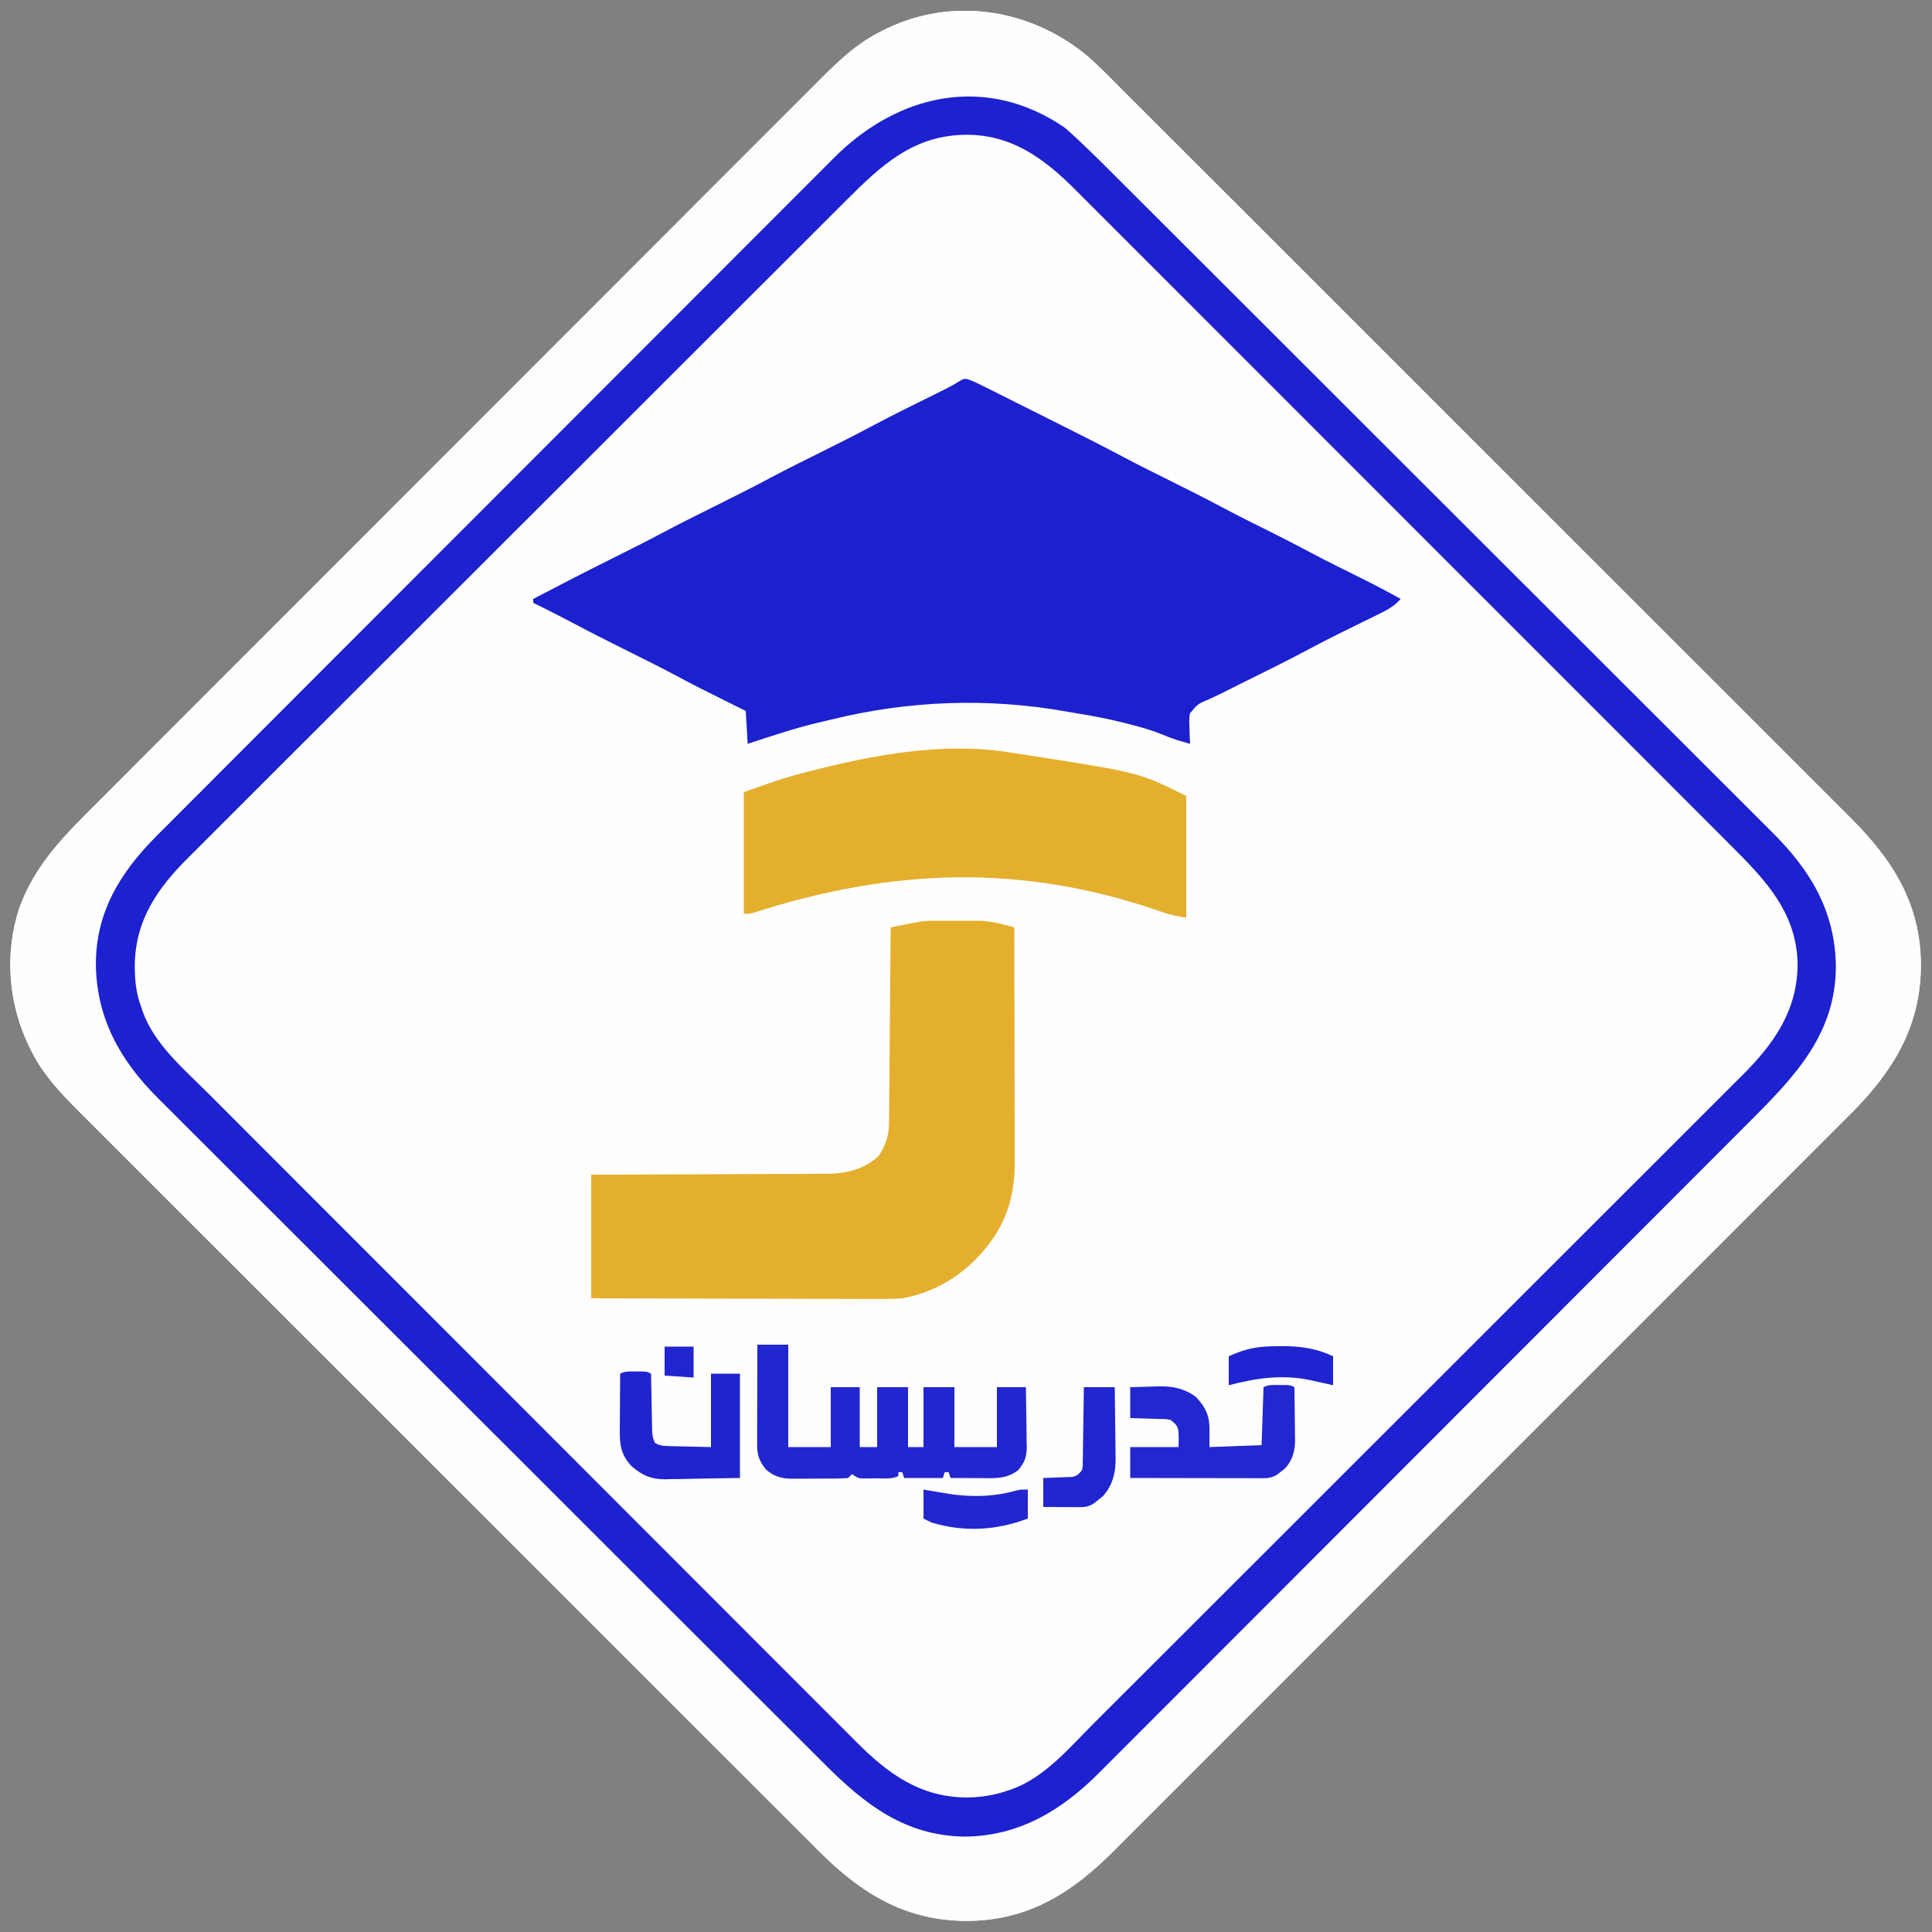 <?xml version="1.0" encoding="UTF-8"?>
<svg version="1.1" xmlns="http://www.w3.org/2000/svg" width="1000" height="1000">
<rect width="100%" height="100%" fill="#808080" stroke="none"/>
<path d="M0 0 C6.652 5.675 12.717 12.026 18.882 18.216 C20.569 19.898 22.256 21.58 23.943 23.261 C28.072 27.376 32.193 31.498 36.311 35.624 C41.25 40.57 46.199 45.509 51.147 50.447 C60.84 60.12 70.525 69.803 80.206 79.489 C88.678 87.966 97.154 96.441 105.631 104.912 C106.77 106.051 107.909 107.189 109.049 108.327 C110.765 110.043 112.482 111.759 114.199 113.474 C130.149 129.413 146.096 145.356 162.036 161.304 C162.637 161.905 163.237 162.505 163.855 163.124 C168.73 168.001 173.604 172.878 178.478 177.754 C197.49 196.777 216.511 215.79 235.54 234.795 C256.941 256.17 278.335 277.551 299.719 298.943 C302.001 301.225 304.283 303.507 306.564 305.789 C307.126 306.351 307.688 306.913 308.266 307.492 C316.732 315.96 325.203 324.423 333.677 332.884 C343.317 342.509 352.95 352.141 362.573 361.782 C367.48 366.698 372.391 371.611 377.311 376.515 C381.819 381.009 386.318 385.513 390.81 390.024 C392.431 391.649 394.056 393.271 395.684 394.889 C417.546 416.621 432.051 439.406 432.147 471.119 C432.134 502.852 417.735 526.136 395.993 547.929 C394.428 549.487 392.864 551.046 391.299 552.604 C389.617 554.29 387.936 555.977 386.255 557.665 C382.139 561.793 378.017 565.914 373.892 570.033 C368.945 574.972 364.007 579.92 359.069 584.868 C349.395 594.562 339.713 604.246 330.027 613.927 C321.55 622.4 313.075 630.875 304.603 639.353 C303.465 640.492 302.326 641.631 301.188 642.77 C299.473 644.487 297.757 646.203 296.041 647.92 C280.102 663.87 264.16 679.817 248.211 695.758 C247.611 696.358 247.01 696.958 246.391 697.577 C241.515 702.451 236.638 707.325 231.761 712.199 C212.739 731.212 193.726 750.233 174.72 769.262 C153.346 790.663 131.964 812.057 110.573 833.441 C108.291 835.722 106.008 838.004 103.726 840.286 C103.164 840.847 102.602 841.409 102.023 841.988 C93.555 850.454 85.092 858.925 76.632 867.399 C67.007 877.038 57.375 886.671 47.734 896.294 C42.817 901.202 37.904 906.112 33 911.032 C28.506 915.541 24.002 920.039 19.491 924.531 C17.866 926.153 16.244 927.777 14.626 929.406 C-7.105 951.268 -29.89 965.773 -61.603 965.869 C-93.435 965.855 -116.275 951.681 -138.066 929.928 C-139.639 928.351 -141.213 926.774 -142.786 925.197 C-144.476 923.509 -146.167 921.823 -147.858 920.136 C-151.524 916.478 -155.187 912.817 -158.847 909.153 C-164.291 903.704 -169.739 898.262 -175.189 892.82 C-185.49 882.535 -195.784 872.243 -206.075 861.949 C-214.022 854 -221.971 846.052 -229.922 838.106 C-231.065 836.964 -232.208 835.821 -233.351 834.679 C-235.074 832.957 -236.797 831.235 -238.519 829.513 C-254.53 813.511 -270.538 797.507 -286.543 781.499 C-287.146 780.896 -287.748 780.292 -288.37 779.671 C-291.426 776.614 -294.481 773.558 -297.537 770.501 C-298.144 769.894 -298.751 769.287 -299.376 768.662 C-300.603 767.434 -301.831 766.206 -303.058 764.979 C-322.159 745.872 -341.267 726.772 -360.381 707.677 C-381.865 686.213 -403.345 664.745 -424.817 643.269 C-427.106 640.978 -429.396 638.688 -431.686 636.398 C-432.531 635.552 -432.531 635.552 -433.394 634.69 C-441.901 626.182 -450.411 617.678 -458.923 609.176 C-468.604 599.508 -478.279 589.835 -487.947 580.154 C-493.355 574.739 -498.768 569.328 -504.186 563.923 C-508.234 559.885 -512.274 555.838 -516.311 551.789 C-517.943 550.154 -519.578 548.521 -521.216 546.891 C-531.163 536.99 -540.104 527.493 -546.29 514.744 C-546.626 514.06 -546.961 513.377 -547.307 512.672 C-557.83 490.762 -559.796 464.8 -552.103 441.619 C-543.839 418.459 -527.529 402.894 -510.51 385.885 C-508.841 384.214 -507.172 382.542 -505.504 380.87 C-501.42 376.779 -497.335 372.691 -493.248 368.604 C-488.347 363.702 -483.449 358.797 -478.551 353.892 C-466.723 342.048 -454.89 330.209 -443.056 318.371 C-437.455 312.767 -431.854 307.163 -426.254 301.559 C-407.069 282.361 -387.882 263.164 -368.692 243.97 C-367.49 242.768 -366.287 241.565 -365.085 240.362 C-363.88 239.157 -362.674 237.951 -361.469 236.745 C-359.051 234.327 -356.633 231.909 -354.215 229.49 C-353.616 228.891 -353.016 228.291 -352.398 227.673 C-332.942 208.213 -313.491 188.747 -294.044 169.277 C-273.464 148.671 -252.878 128.072 -232.286 107.478 C-230.026 105.218 -227.765 102.957 -225.505 100.697 C-224.948 100.14 -224.392 99.584 -223.819 99.01 C-214.87 90.06 -205.925 81.105 -196.983 72.148 C-187.998 63.149 -179.007 54.155 -170.011 45.166 C-165.139 40.298 -160.269 35.428 -155.407 30.551 C-150.954 26.086 -146.495 21.628 -142.03 17.175 C-140.417 15.564 -138.807 13.951 -137.199 12.334 C-127.359 2.444 -117.901 -6.42 -105.228 -12.569 C-104.544 -12.904 -103.86 -13.24 -103.155 -13.585 C-68.846 -30.05 -29.184 -23.811 0 0 Z " fill="#FEFEFE" transform="translate(562.103,28.381)"/>
<path d="M0 0 C6.652 5.675 12.717 12.026 18.882 18.216 C20.569 19.898 22.256 21.58 23.943 23.261 C28.072 27.376 32.193 31.498 36.311 35.624 C41.25 40.57 46.199 45.509 51.147 50.447 C60.84 60.12 70.525 69.803 80.206 79.489 C88.678 87.966 97.154 96.441 105.631 104.912 C106.77 106.051 107.909 107.189 109.049 108.327 C110.765 110.043 112.482 111.759 114.199 113.474 C130.149 129.413 146.096 145.356 162.036 161.304 C162.637 161.905 163.237 162.505 163.855 163.124 C168.73 168.001 173.604 172.878 178.478 177.754 C197.49 196.777 216.511 215.79 235.54 234.795 C256.941 256.17 278.335 277.551 299.719 298.943 C302.001 301.225 304.283 303.507 306.564 305.789 C307.126 306.351 307.688 306.913 308.266 307.492 C316.732 315.96 325.203 324.423 333.677 332.884 C343.317 342.509 352.95 352.141 362.573 361.782 C367.48 366.698 372.391 371.611 377.311 376.515 C381.819 381.009 386.318 385.513 390.81 390.024 C392.431 391.649 394.056 393.271 395.684 394.889 C417.546 416.621 432.051 439.406 432.147 471.119 C432.134 502.852 417.735 526.136 395.993 547.929 C394.428 549.487 392.864 551.046 391.299 552.604 C389.617 554.29 387.936 555.977 386.255 557.665 C382.139 561.793 378.017 565.914 373.892 570.033 C368.945 574.972 364.007 579.92 359.069 584.868 C349.395 594.562 339.713 604.246 330.027 613.927 C321.55 622.4 313.075 630.875 304.603 639.353 C303.465 640.492 302.326 641.631 301.188 642.77 C299.473 644.487 297.757 646.203 296.041 647.92 C280.102 663.87 264.16 679.817 248.211 695.758 C247.611 696.358 247.01 696.958 246.391 697.577 C241.515 702.451 236.638 707.325 231.761 712.199 C212.739 731.212 193.726 750.233 174.72 769.262 C153.346 790.663 131.964 812.057 110.573 833.441 C108.291 835.722 106.008 838.004 103.726 840.286 C103.164 840.847 102.602 841.409 102.023 841.988 C93.555 850.454 85.092 858.925 76.632 867.399 C67.007 877.038 57.375 886.671 47.734 896.294 C42.817 901.202 37.904 906.112 33 911.032 C28.506 915.541 24.002 920.039 19.491 924.531 C17.866 926.153 16.244 927.777 14.626 929.406 C-7.105 951.268 -29.89 965.773 -61.603 965.869 C-93.435 965.855 -116.275 951.681 -138.066 929.928 C-139.639 928.351 -141.213 926.774 -142.786 925.197 C-144.476 923.509 -146.167 921.823 -147.858 920.136 C-151.524 916.478 -155.187 912.817 -158.847 909.153 C-164.291 903.704 -169.739 898.262 -175.189 892.82 C-185.49 882.535 -195.784 872.243 -206.075 861.949 C-214.022 854 -221.971 846.052 -229.922 838.106 C-231.065 836.964 -232.208 835.821 -233.351 834.679 C-235.074 832.957 -236.797 831.235 -238.519 829.513 C-254.53 813.511 -270.538 797.507 -286.543 781.499 C-287.146 780.896 -287.748 780.292 -288.37 779.671 C-291.426 776.614 -294.481 773.558 -297.537 770.501 C-298.144 769.894 -298.751 769.287 -299.376 768.662 C-300.603 767.434 -301.831 766.206 -303.058 764.979 C-322.159 745.872 -341.267 726.772 -360.381 707.677 C-381.865 686.213 -403.345 664.745 -424.817 643.269 C-427.106 640.978 -429.396 638.688 -431.686 636.398 C-432.531 635.552 -432.531 635.552 -433.394 634.69 C-441.901 626.182 -450.411 617.678 -458.923 609.176 C-468.604 599.508 -478.279 589.835 -487.947 580.154 C-493.355 574.739 -498.768 569.328 -504.186 563.923 C-508.234 559.885 -512.274 555.838 -516.311 551.789 C-517.943 550.154 -519.578 548.521 -521.216 546.891 C-531.163 536.99 -540.104 527.493 -546.29 514.744 C-546.626 514.06 -546.961 513.377 -547.307 512.672 C-557.83 490.762 -559.796 464.8 -552.103 441.619 C-543.839 418.459 -527.529 402.894 -510.51 385.885 C-508.841 384.214 -507.172 382.542 -505.504 380.87 C-501.42 376.779 -497.335 372.691 -493.248 368.604 C-488.347 363.702 -483.449 358.797 -478.551 353.892 C-466.723 342.048 -454.89 330.209 -443.056 318.371 C-437.455 312.767 -431.854 307.163 -426.254 301.559 C-407.069 282.361 -387.882 263.164 -368.692 243.97 C-367.49 242.768 -366.287 241.565 -365.085 240.362 C-363.88 239.157 -362.674 237.951 -361.469 236.745 C-359.051 234.327 -356.633 231.909 -354.215 229.49 C-353.616 228.891 -353.016 228.291 -352.398 227.673 C-332.942 208.213 -313.491 188.747 -294.044 169.277 C-273.464 148.671 -252.878 128.072 -232.286 107.478 C-230.026 105.218 -227.765 102.957 -225.505 100.697 C-224.948 100.14 -224.392 99.584 -223.819 99.01 C-214.87 90.06 -205.925 81.105 -196.983 72.148 C-187.998 63.149 -179.007 54.155 -170.011 45.166 C-165.139 40.298 -160.269 35.428 -155.407 30.551 C-150.954 26.086 -146.495 21.628 -142.03 17.175 C-140.417 15.564 -138.807 13.951 -137.199 12.334 C-127.359 2.444 -117.901 -6.42 -105.228 -12.569 C-104.544 -12.904 -103.86 -13.24 -103.155 -13.585 C-68.846 -30.05 -29.184 -23.811 0 0 Z M-135.405 58.647 C-136.946 60.183 -138.487 61.718 -140.028 63.253 C-144.245 67.456 -148.456 71.666 -152.666 75.876 C-157.214 80.423 -161.768 84.963 -166.321 89.505 C-175.749 98.911 -185.171 108.324 -194.59 117.739 C-195.102 118.25 -195.613 118.762 -196.14 119.288 C-196.909 120.056 -196.909 120.056 -197.693 120.84 C-203.383 126.527 -209.074 132.212 -214.765 137.896 C-231.966 155.077 -249.165 172.26 -266.357 189.45 C-266.907 189.999 -267.456 190.548 -268.022 191.114 C-270.248 193.34 -272.474 195.565 -274.7 197.791 C-276.375 199.466 -278.051 201.141 -279.726 202.816 C-280.279 203.369 -280.833 203.923 -281.403 204.493 C-298.797 221.884 -316.2 239.265 -333.611 256.639 C-353.188 276.176 -372.757 295.721 -392.314 315.277 C-394.401 317.364 -396.488 319.451 -398.575 321.538 C-399.088 322.052 -399.602 322.565 -400.132 323.095 C-408.385 331.348 -416.647 339.592 -424.912 347.834 C-433.223 356.122 -441.525 364.42 -449.818 372.727 C-454.307 377.223 -458.8 381.715 -463.304 386.196 C-467.432 390.304 -471.548 394.423 -475.655 398.551 C-477.138 400.037 -478.625 401.519 -480.117 402.996 C-498.799 421.511 -512.382 443.151 -512.54 470.181 C-512.154 501.997 -496.675 523.36 -475.075 544.921 C-473.539 546.461 -472.003 548.002 -470.468 549.543 C-466.265 553.761 -462.056 557.972 -457.845 562.182 C-453.299 566.73 -448.758 571.283 -444.217 575.836 C-434.81 585.265 -425.397 594.686 -415.982 604.106 C-415.471 604.617 -414.96 605.129 -414.433 605.656 C-413.921 606.168 -413.409 606.681 -412.881 607.208 C-407.195 612.898 -401.51 618.589 -395.825 624.281 C-378.644 641.482 -361.461 658.681 -344.272 675.873 C-343.723 676.422 -343.173 676.972 -342.608 677.538 C-340.382 679.764 -338.156 681.99 -335.931 684.216 C-334.256 685.891 -332.581 687.566 -330.906 689.241 C-330.076 690.072 -330.076 690.072 -329.229 690.919 C-311.838 708.312 -294.457 725.716 -277.082 743.126 C-257.546 762.703 -238.001 782.272 -218.444 801.829 C-216.357 803.916 -214.27 806.003 -212.184 808.09 C-211.67 808.604 -211.156 809.118 -210.627 809.647 C-202.374 817.901 -194.129 826.163 -185.888 834.428 C-177.599 842.739 -169.302 851.041 -160.995 859.333 C-156.498 863.822 -152.006 868.315 -147.525 872.819 C-143.418 876.947 -139.299 881.064 -135.171 885.171 C-133.684 886.654 -132.202 888.141 -130.725 889.632 C-111.907 908.621 -90.217 921.823 -62.79 922.181 C-32.199 921.935 -10.469 906.465 10.32 885.583 C11.861 884.047 13.402 882.51 14.945 880.975 C19.162 876.772 23.37 872.56 27.576 868.346 C32.122 863.796 36.676 859.254 41.229 854.712 C49.625 846.332 58.014 837.945 66.4 829.554 C74.149 821.801 81.9 814.05 89.654 806.302 C90.696 805.261 91.737 804.22 92.779 803.179 C94.348 801.611 95.918 800.042 97.488 798.474 C112.074 783.899 126.657 769.32 141.234 754.736 C141.783 754.186 142.332 753.637 142.897 753.071 C147.356 748.61 151.814 744.149 156.272 739.689 C173.659 722.291 191.056 704.903 208.46 687.523 C228.03 667.978 247.594 648.427 267.148 628.866 C269.235 626.778 271.321 624.691 273.408 622.604 C274.178 621.834 274.178 621.834 274.964 621.047 C282.706 613.303 290.454 605.563 298.204 597.827 C307.021 589.024 315.831 580.215 324.631 571.397 C329.12 566.9 333.611 562.406 338.111 557.922 C342.235 553.811 346.35 549.692 350.457 545.565 C351.94 544.079 353.426 542.595 354.916 541.116 C374.305 521.854 387.978 500.337 388.147 472.181 C387.883 439.93 371.551 418.955 349.818 397.272 C348.288 395.739 346.76 394.205 345.231 392.672 C341.051 388.479 336.865 384.293 332.678 380.108 C328.154 375.586 323.637 371.057 319.119 366.529 C310.275 357.669 301.425 348.814 292.573 339.961 C285.377 332.764 278.183 325.565 270.99 318.366 C268.916 316.29 266.842 314.214 264.768 312.138 C264.252 311.622 263.736 311.106 263.205 310.574 C248.711 296.068 234.215 281.564 219.714 267.064 C219.168 266.518 218.622 265.972 218.059 265.409 C215.292 262.642 212.524 259.874 209.756 257.107 C209.207 256.557 208.657 256.008 208.091 255.441 C206.979 254.33 205.868 253.219 204.756 252.107 C187.461 234.813 170.173 217.51 152.892 200.202 C133.457 180.736 114.016 161.278 94.565 141.829 C92.49 139.754 90.415 137.679 88.339 135.604 C87.573 134.837 87.573 134.837 86.791 134.055 C78.583 125.848 70.382 117.634 62.183 109.417 C53.939 101.156 45.687 92.903 37.428 84.656 C32.957 80.192 28.49 75.725 24.032 71.25 C19.946 67.148 15.85 63.055 11.748 58.97 C10.27 57.495 8.795 56.017 7.325 54.535 C-11.883 35.192 -33.577 21.537 -61.728 21.244 C-93.288 21.186 -113.996 37.198 -135.405 58.647 Z " fill="#FEFEFE" transform="translate(562.103,28.381)"/>
<path d="M0 0 C2.026 1.731 3.981 3.468 5.917 5.293 C6.474 5.814 7.032 6.334 7.607 6.871 C14.68 13.518 21.535 20.387 28.398 27.25 C29.912 28.761 31.426 30.272 32.941 31.783 C37.069 35.901 41.195 40.023 45.32 44.145 C49.781 48.603 54.246 53.058 58.71 57.513 C68.959 67.744 79.204 77.978 89.448 88.214 C94.516 93.278 99.585 98.341 104.654 103.405 C122.026 120.759 139.396 138.114 156.763 155.473 C157.851 156.561 158.938 157.648 160.026 158.735 C160.566 159.275 161.105 159.814 161.661 160.369 C164.393 163.101 167.126 165.832 169.858 168.563 C170.401 169.105 170.943 169.647 171.502 170.206 C189.097 187.793 206.7 205.373 224.307 222.948 C242.951 241.557 261.588 260.174 280.216 278.799 C282.262 280.844 284.308 282.89 286.354 284.935 C286.857 285.439 287.361 285.942 287.88 286.461 C295.97 294.549 304.067 302.63 312.166 310.709 C320.308 318.831 328.443 326.96 336.57 335.097 C340.969 339.5 345.372 343.901 349.783 348.292 C353.825 352.317 357.858 356.351 361.884 360.393 C363.338 361.849 364.794 363.301 366.254 364.749 C386.067 384.411 398.829 405.512 399.25 434.062 C399.205 468.455 378.937 490.215 355.87 513.277 C354.36 514.791 352.85 516.304 351.34 517.818 C347.219 521.949 343.096 526.076 338.971 530.204 C334.513 534.666 330.057 539.131 325.601 543.596 C315.366 553.85 305.127 564.099 294.887 574.348 C289.821 579.418 284.755 584.488 279.69 589.559 C262.332 606.935 244.972 624.31 227.609 641.681 C226.521 642.769 225.433 643.857 224.345 644.946 C223.806 645.485 223.266 646.025 222.71 646.581 C219.978 649.315 217.245 652.049 214.512 654.783 C213.97 655.325 213.428 655.868 212.869 656.427 C195.275 674.029 177.689 691.639 160.107 709.253 C141.493 727.901 122.871 746.542 104.242 765.175 C102.196 767.222 100.15 769.268 98.104 771.315 C97.6 771.819 97.096 772.322 96.577 772.842 C88.486 780.935 80.402 789.034 72.321 797.136 C64.196 805.282 56.063 813.42 47.923 821.551 C43.517 825.952 39.115 830.356 34.721 834.769 C30.694 838.814 26.658 842.849 22.615 846.877 C21.159 848.33 19.706 849.788 18.256 851.249 C-1.145 870.799 -23.185 884.33 -51.5 884.625 C-82.56 884.225 -103.249 868.064 -124.303 846.972 C-125.843 845.436 -127.384 843.9 -128.925 842.365 C-133.142 838.162 -137.353 833.953 -141.563 829.742 C-146.111 825.196 -150.665 820.655 -155.218 816.114 C-164.646 806.707 -174.068 797.294 -183.487 787.879 C-183.999 787.368 -184.51 786.857 -185.037 786.33 C-185.55 785.818 -186.062 785.306 -186.59 784.778 C-192.28 779.092 -197.971 773.407 -203.662 767.722 C-220.863 750.541 -238.062 733.358 -255.254 716.169 C-255.804 715.62 -256.353 715.07 -256.919 714.505 C-259.145 712.279 -261.371 710.053 -263.597 707.828 C-265.272 706.153 -266.948 704.478 -268.623 702.803 C-269.453 701.973 -269.453 701.973 -270.3 701.126 C-287.694 683.735 -305.097 666.354 -322.508 648.979 C-342.085 629.443 -361.654 609.898 -381.211 590.341 C-383.298 588.254 -385.385 586.167 -387.472 584.081 C-387.985 583.567 -388.499 583.053 -389.029 582.524 C-397.282 574.271 -405.544 566.027 -413.809 557.785 C-422.121 549.496 -430.422 541.199 -438.715 532.892 C-443.204 528.395 -447.697 523.903 -452.201 519.422 C-456.329 515.315 -460.445 511.196 -464.552 507.068 C-466.035 505.581 -467.522 504.099 -469.014 502.622 C-488.494 483.317 -501.044 461.387 -501.375 433.25 C-501.43 406.213 -488.857 385.732 -470.293 367.017 C-468.189 364.908 -466.081 362.802 -463.972 360.697 C-462.436 359.157 -460.9 357.616 -459.365 356.075 C-455.162 351.858 -450.953 347.647 -446.742 343.437 C-442.196 338.889 -437.655 334.335 -433.114 329.782 C-423.707 320.354 -414.294 310.932 -404.879 301.513 C-404.368 301.001 -403.857 300.49 -403.33 299.963 C-402.818 299.45 -402.306 298.938 -401.778 298.41 C-396.092 292.72 -390.407 287.029 -384.722 281.338 C-367.541 264.137 -350.358 246.938 -333.169 229.746 C-332.62 229.196 -332.07 228.647 -331.505 228.081 C-329.279 225.855 -327.053 223.629 -324.828 221.403 C-323.153 219.728 -321.478 218.052 -319.803 216.377 C-318.973 215.547 -318.973 215.547 -318.126 214.7 C-300.735 197.306 -283.354 179.903 -265.979 162.492 C-246.443 142.915 -226.898 123.346 -207.341 103.789 C-205.254 101.702 -203.167 99.615 -201.081 97.528 C-200.567 97.015 -200.053 96.501 -199.524 95.971 C-191.271 87.718 -183.027 79.456 -174.785 71.191 C-166.496 62.879 -158.199 54.578 -149.892 46.285 C-145.395 41.796 -140.903 37.303 -136.422 32.799 C-132.315 28.671 -128.196 24.555 -124.068 20.448 C-122.581 18.965 -121.099 17.478 -119.622 15.986 C-86.423 -17.514 -40.728 -27.863 0 0 Z M-113.233 37.959 C-114.754 39.475 -116.275 40.991 -117.796 42.506 C-121.954 46.65 -126.106 50.8 -130.257 54.951 C-134.743 59.435 -139.234 63.914 -143.725 68.393 C-153.022 77.669 -162.313 86.951 -171.601 96.235 C-172.357 96.99 -172.357 96.99 -173.129 97.761 C-173.634 98.266 -174.139 98.771 -174.66 99.291 C-180.271 104.899 -185.883 110.506 -191.496 116.112 C-208.461 133.057 -225.424 150.004 -242.381 166.958 C-242.923 167.499 -243.464 168.041 -244.022 168.599 C-246.217 170.793 -248.412 172.987 -250.607 175.182 C-252.258 176.833 -253.91 178.485 -255.562 180.136 C-256.108 180.682 -256.654 181.228 -257.216 181.79 C-274.368 198.939 -291.53 216.079 -308.699 233.212 C-328.008 252.48 -347.308 271.756 -366.596 291.045 C-368.655 293.103 -370.713 295.161 -372.771 297.219 C-373.278 297.726 -373.785 298.233 -374.307 298.755 C-382.447 306.893 -390.594 315.023 -398.744 323.15 C-406.94 331.323 -415.126 339.506 -423.304 347.697 C-427.73 352.13 -432.16 356.56 -436.601 360.978 C-440.672 365.028 -444.731 369.09 -448.781 373.161 C-450.242 374.626 -451.708 376.087 -453.179 377.543 C-469.202 393.421 -480.812 409.779 -481.241 433.189 C-481.273 440.935 -480.69 447.65 -478 455 C-477.722 455.838 -477.443 456.676 -477.156 457.539 C-471.002 474.674 -455.778 487.371 -443.204 499.936 C-441.706 501.437 -440.208 502.938 -438.71 504.439 C-434.613 508.544 -430.513 512.646 -426.413 516.747 C-421.984 521.178 -417.557 525.612 -413.13 530.046 C-402.958 540.232 -392.782 550.414 -382.605 560.596 C-377.573 565.631 -372.541 570.666 -367.509 575.702 C-350.271 592.952 -333.033 610.201 -315.791 627.447 C-314.71 628.528 -313.63 629.608 -312.549 630.689 C-311.466 631.773 -310.382 632.856 -309.299 633.94 C-307.126 636.113 -304.953 638.287 -302.78 640.46 C-302.241 640.999 -301.702 641.538 -301.147 642.093 C-283.666 659.578 -266.191 677.069 -248.719 694.564 C-230.23 713.078 -211.735 731.587 -193.234 750.089 C-191.203 752.12 -189.172 754.152 -187.14 756.183 C-186.64 756.683 -186.14 757.183 -185.625 757.699 C-177.585 765.74 -169.55 773.786 -161.517 781.833 C-153.444 789.921 -145.364 798.003 -137.28 806.08 C-132.902 810.454 -128.527 814.83 -124.158 819.213 C-120.157 823.227 -116.149 827.234 -112.136 831.235 C-110.687 832.682 -109.241 834.131 -107.797 835.583 C-91.503 851.969 -74.966 864.13 -50.938 864.375 C-43.617 864.315 -36.964 863.369 -30 861 C-28.712 860.582 -28.712 860.582 -27.398 860.156 C-10.307 854.018 2.404 838.745 14.936 826.204 C16.437 824.706 17.938 823.208 19.439 821.71 C23.544 817.613 27.646 813.513 31.747 809.413 C36.178 804.984 40.612 800.557 45.046 796.13 C55.232 785.958 65.414 775.782 75.596 765.605 C80.631 760.573 85.666 755.541 90.702 750.509 C107.952 733.271 125.201 716.033 142.447 698.791 C143.528 697.71 144.608 696.63 145.689 695.549 C146.773 694.466 147.856 693.382 148.94 692.299 C151.113 690.126 153.287 687.953 155.46 685.78 C155.999 685.241 156.538 684.702 157.093 684.147 C174.578 666.666 192.069 649.191 209.564 631.719 C228.078 613.23 246.587 594.735 265.089 576.234 C267.12 574.203 269.152 572.172 271.183 570.14 C271.933 569.39 271.933 569.39 272.699 568.625 C280.74 560.585 288.786 552.55 296.833 544.517 C304.921 536.444 313.003 528.364 321.08 520.28 C325.454 515.902 329.83 511.527 334.213 507.158 C338.227 503.157 342.234 499.149 346.235 495.136 C347.682 493.687 349.131 492.241 350.583 490.797 C366.927 474.545 379.097 457.556 379.438 433.625 C379.268 406.719 362.929 389.618 345.052 371.792 C343.537 370.274 342.023 368.755 340.509 367.237 C336.369 363.086 332.222 358.942 328.075 354.799 C323.595 350.321 319.12 345.838 314.645 341.355 C305.886 332.583 297.122 323.817 288.355 315.053 C281.23 307.93 274.107 300.805 266.985 293.678 C265.96 292.653 264.935 291.628 263.911 290.602 C262.366 289.057 260.822 287.512 259.278 285.967 C244.93 271.611 230.58 257.257 216.226 242.907 C215.416 242.096 215.416 242.096 214.588 241.269 C211.849 238.53 209.109 235.792 206.37 233.053 C205.826 232.509 205.281 231.965 204.721 231.405 C203.621 230.305 202.52 229.205 201.42 228.105 C184.294 210.984 167.174 193.856 150.059 176.723 C130.815 157.458 111.566 138.199 92.31 118.946 C90.256 116.893 88.203 114.84 86.149 112.787 C85.391 112.028 85.391 112.028 84.617 111.255 C76.991 103.63 69.369 96.001 61.749 88.371 C53.084 79.693 44.413 71.021 35.735 62.356 C31.309 57.935 26.885 53.512 22.468 49.083 C18.422 45.027 14.37 40.977 10.312 36.934 C8.847 35.471 7.385 34.007 5.925 32.539 C-10.163 16.369 -26.864 3.833 -50.562 3.75 C-78.169 3.814 -94.857 19.548 -113.233 37.959 Z " fill="#1D21CF" transform="translate(551,66)"/>
<path d="M0 0 C2.961 1.005 5.659 2.346 8.456 3.746 C9.377 4.205 9.377 4.205 10.316 4.673 C12.347 5.687 14.376 6.707 16.405 7.727 C17.833 8.442 19.262 9.156 20.69 9.87 C23.695 11.374 26.699 12.879 29.701 14.387 C33.491 16.291 37.284 18.189 41.077 20.086 C54.449 26.772 67.816 33.457 81.018 40.474 C87.991 44.178 95.047 47.704 102.121 51.209 C112.608 56.408 123.063 61.645 133.389 67.157 C141.064 71.236 148.855 75.08 156.638 78.949 C163.754 82.495 170.808 86.136 177.825 89.874 C186.233 94.33 194.761 98.546 203.289 102.766 C210.364 106.277 217.343 109.92 224.245 113.762 C221.025 117.422 217.412 119.434 213.085 121.52 C212.388 121.864 211.691 122.208 210.973 122.563 C209.485 123.297 207.995 124.028 206.503 124.755 C202.59 126.663 198.69 128.598 194.788 130.528 C194.025 130.904 193.263 131.28 192.477 131.668 C187.27 134.24 182.11 136.886 176.995 139.637 C164.984 146.071 152.728 152.04 140.523 158.095 C138.2 159.253 135.884 160.426 133.569 161.601 C130.818 162.994 128.051 164.313 125.235 165.569 C119.191 168.151 119.191 168.151 115.151 172.991 C114.737 175.501 114.738 177.666 114.932 180.2 C114.943 181.026 114.954 181.853 114.965 182.705 C115 184.726 115.114 186.745 115.245 188.762 C113.784 188.352 112.327 187.933 110.87 187.512 C110.058 187.28 109.245 187.048 108.409 186.809 C105.73 185.923 103.187 184.924 100.585 183.844 C95.218 181.673 89.788 180.125 84.182 178.7 C83.178 178.441 82.173 178.183 81.138 177.917 C73.245 175.929 65.35 174.349 57.312 173.093 C55.158 172.748 53.012 172.372 50.866 171.989 C10.553 164.842 -30.579 166.368 -70.319 176.165 C-72.479 176.694 -74.642 177.199 -76.81 177.692 C-89.347 180.637 -101.527 184.751 -113.755 188.762 C-114.085 183.152 -114.415 177.542 -114.755 171.762 C-117.24 170.528 -117.24 170.528 -119.775 169.27 C-140.407 159.003 -140.407 159.003 -149.88 153.95 C-159.121 149.024 -168.495 144.375 -177.869 139.71 C-186.835 135.247 -195.758 130.723 -204.6 126.018 C-211.259 122.477 -217.99 119.095 -224.755 115.762 C-224.755 115.102 -224.755 114.442 -224.755 113.762 C-210.65 106.386 -196.507 99.1 -182.255 92.012 C-174.336 88.073 -166.432 84.118 -158.63 79.95 C-149.431 75.036 -140.091 70.41 -130.755 65.762 C-120.805 60.808 -110.873 55.843 -101.072 50.598 C-92.296 45.933 -83.373 41.556 -74.476 37.128 C-65.663 32.739 -56.885 28.31 -48.204 23.664 C-38.347 18.426 -28.316 13.519 -18.316 8.561 C-17.592 8.201 -16.867 7.841 -16.121 7.47 C-14.755 6.791 -13.388 6.114 -12.021 5.439 C-9.258 4.065 -6.626 2.677 -4.052 0.971 C-1.755 -0.238 -1.755 -0.238 0 0 Z " fill="#1C20CF" transform="translate(500.755,196.238)"/>
<path d="M0 0 C0.748 -0.003 1.496 -0.006 2.267 -0.009 C3.815 -0.011 5.364 -0.005 6.913 0.007 C9.247 0.024 11.58 0.007 13.914 -0.012 C15.443 -0.01 16.971 -0.006 18.5 0 C19.175 -0.006 19.851 -0.012 20.546 -0.018 C24.98 0.044 28.963 0.815 33.26 1.923 C34.334 2.198 35.408 2.473 36.515 2.756 C37.33 2.968 38.145 3.18 38.984 3.398 C39.031 20.436 39.066 37.474 39.088 54.512 C39.098 62.424 39.112 70.336 39.135 78.248 C39.155 85.147 39.168 92.046 39.173 98.945 C39.175 102.595 39.181 106.245 39.196 109.895 C39.212 113.979 39.212 118.062 39.211 122.146 C39.219 123.344 39.226 124.543 39.233 125.777 C39.194 141.684 35.078 155.884 24.984 168.398 C24.304 169.243 23.623 170.087 22.922 170.957 C11.943 183.838 -2.348 192.369 -19.016 195.398 C-24.4 195.797 -29.763 195.78 -35.157 195.739 C-36.745 195.738 -38.333 195.739 -39.921 195.74 C-44.195 195.741 -48.469 195.724 -52.743 195.703 C-57.223 195.684 -61.703 195.682 -66.184 195.679 C-74.651 195.669 -83.119 195.645 -91.586 195.614 C-101.233 195.581 -110.88 195.564 -120.527 195.549 C-140.357 195.518 -160.186 195.463 -180.016 195.398 C-180.016 174.278 -180.016 153.158 -180.016 131.398 C-170.603 131.373 -161.19 131.347 -151.492 131.32 C-145.522 131.295 -139.552 131.269 -133.582 131.238 C-124.11 131.19 -114.638 131.145 -105.167 131.127 C-98.267 131.114 -91.368 131.087 -84.469 131.044 C-80.819 131.021 -77.169 131.006 -73.519 131.007 C-69.435 131.007 -65.352 130.977 -61.268 130.944 C-60.07 130.949 -58.871 130.954 -57.637 130.96 C-47.952 130.84 -38.071 128.547 -31.016 121.398 C-27.628 116.224 -25.909 111.073 -25.857 104.893 C-25.848 103.996 -25.838 103.098 -25.828 102.174 C-25.822 101.197 -25.816 100.22 -25.81 99.214 C-25.8 98.179 -25.791 97.145 -25.78 96.079 C-25.749 92.66 -25.724 89.24 -25.699 85.82 C-25.679 83.449 -25.658 81.079 -25.636 78.708 C-25.581 72.467 -25.532 66.227 -25.483 59.986 C-25.433 53.618 -25.377 47.251 -25.322 40.883 C-25.215 28.388 -25.113 15.893 -25.016 3.398 C-7.82 -0.071 -7.82 -0.071 0 0 Z " fill="#E5AF2E" transform="translate(486.016,476.602)"/>
<path d="M0 0 C3.005 0.495 6.015 0.946 9.026 1.402 C66.185 10.274 66.185 10.274 90.44 22.402 C90.44 43.192 90.44 63.982 90.44 85.402 C85.195 84.653 81.095 83.68 76.253 81.902 C5.263 57.271 -62.375 59.908 -133.267 82.773 C-135.56 83.402 -135.56 83.402 -138.56 83.402 C-138.56 62.612 -138.56 41.822 -138.56 20.402 C-118.4 13.287 -118.4 13.287 -109.435 10.902 C-108.352 10.614 -107.269 10.325 -106.154 10.028 C-72.09 1.204 -35.123 -5.862 0 0 Z " fill="#E5AF2E" transform="translate(523.56,389.598)"/>
<path d="M0 0 C5.28 0 10.56 0 16 0 C16 17.49 16 34.98 16 53 C23.26 53 30.52 53 38 53 C38 42.77 38 32.54 38 22 C42.95 22 47.9 22 53 22 C53 32.23 53 42.46 53 53 C55.97 53 58.94 53 62 53 C62 42.77 62 32.54 62 22 C67.28 22 72.56 22 78 22 C78 32.23 78 42.46 78 53 C80.64 53 83.28 53 86 53 C86 42.77 86 32.54 86 22 C91.28 22 96.56 22 102 22 C102 32.23 102 42.46 102 53 C109.26 53 116.52 53 124 53 C124 42.77 124 32.54 124 22 C128.95 22 133.9 22 139 22 C139.099 27.159 139.172 32.318 139.22 37.479 C139.24 39.232 139.267 40.986 139.302 42.739 C139.351 45.266 139.373 47.793 139.391 50.32 C139.411 51.099 139.432 51.877 139.453 52.679 C139.455 57.916 138.452 60.837 135 65 C130.047 68.591 125.941 69.127 119.922 69.098 C118.762 69.094 117.602 69.091 116.406 69.088 C115.2 69.08 113.993 69.071 112.75 69.062 C111.528 69.058 110.306 69.053 109.047 69.049 C106.031 69.037 103.016 69.021 100 69 C99.67 68.01 99.34 67.02 99 66 C98.34 66 97.68 66 97 66 C96.505 67.485 96.505 67.485 96 69 C89.4 69 82.8 69 76 69 C75.67 68.01 75.34 67.02 75 66 C74.34 66 73.68 66 73 66 C73 66.66 73 67.32 73 68 C69.478 69.761 65.441 69.185 61.562 69.188 C60.254 69.206 60.254 69.206 58.92 69.225 C58.081 69.227 57.243 69.228 56.379 69.23 C55.228 69.237 55.228 69.237 54.053 69.243 C52 69 52 69 49 67 C48.34 67.66 47.68 68.32 47 69 C44.417 69.212 41.944 69.304 39.359 69.301 C38.22 69.307 38.22 69.307 37.057 69.314 C35.446 69.32 33.836 69.32 32.225 69.316 C29.773 69.313 27.323 69.336 24.871 69.361 C23.305 69.364 21.738 69.364 20.172 69.363 C19.444 69.372 18.715 69.382 17.965 69.391 C12.546 69.343 8.406 68.195 4.355 64.5 C0.825 59.966 -0.126 57.093 -0.114 51.427 C-0.113 50.286 -0.113 49.145 -0.113 47.97 C-0.108 46.738 -0.103 45.507 -0.098 44.238 C-0.096 42.977 -0.095 41.716 -0.093 40.417 C-0.089 37.068 -0.08 33.72 -0.069 30.371 C-0.058 26.952 -0.054 23.534 -0.049 20.115 C-0.038 13.41 -0.021 6.705 0 0 Z " fill="#2226D0" transform="translate(392,696)"/>
<path d="M0 0 C1.609 -0.004 1.609 -0.004 3.25 -0.008 C6 0.125 6 0.125 8 1.125 C8.075 5.696 8.129 10.268 8.165 14.84 C8.18 16.392 8.2 17.945 8.226 19.498 C8.263 21.74 8.28 23.981 8.293 26.223 C8.308 26.908 8.324 27.594 8.34 28.301 C8.342 34.014 7.119 38.756 3.246 43.086 C2.649 43.553 2.052 44.019 1.438 44.5 C0.538 45.223 0.538 45.223 -0.379 45.961 C-3.925 48.507 -6.592 48.246 -10.928 48.239 C-11.997 48.239 -11.997 48.239 -13.087 48.239 C-15.446 48.238 -17.805 48.23 -20.164 48.223 C-21.798 48.221 -23.432 48.219 -25.066 48.218 C-29.369 48.215 -33.673 48.205 -37.977 48.194 C-42.368 48.183 -46.758 48.179 -51.148 48.174 C-59.766 48.163 -68.383 48.146 -77 48.125 C-77 42.845 -77 37.565 -77 32.125 C-68.75 32.125 -60.5 32.125 -52 32.125 C-51.762 21.723 -51.762 21.723 -56 18.125 C-58.313 17.623 -58.313 17.623 -60.887 17.613 C-61.825 17.578 -62.762 17.542 -63.729 17.506 C-64.705 17.483 -65.681 17.461 -66.688 17.438 C-67.676 17.403 -68.664 17.369 -69.682 17.334 C-72.121 17.252 -74.56 17.187 -77 17.125 C-77 11.845 -77 6.565 -77 1.125 C-73.207 0.989 -69.419 0.89 -65.625 0.812 C-64.034 0.75 -64.034 0.75 -62.41 0.686 C-54.929 0.571 -49.174 1.722 -43 6.125 C-37.514 12.071 -35.848 16.214 -35.938 24.25 C-35.958 26.849 -35.979 29.448 -36 32.125 C-27.09 31.795 -18.18 31.465 -9 31.125 C-8.67 21.225 -8.34 11.325 -8 1.125 C-5.269 -0.24 -3.044 -0.007 0 0 Z " fill="#2327D0" transform="translate(662,716.875)"/>
<path d="M0 0 C1.609 -0.004 1.609 -0.004 3.25 -0.008 C6 0.125 6 0.125 8 1.125 C8.015 2.139 8.029 3.154 8.044 4.198 C8.102 7.962 8.179 11.724 8.262 15.487 C8.296 17.115 8.324 18.744 8.346 20.372 C8.38 22.714 8.432 25.054 8.488 27.395 C8.495 28.123 8.501 28.851 8.508 29.601 C8.59 32.416 8.702 34.617 10.145 37.076 C12.85 38.606 15.103 38.564 18.199 38.637 C19.833 38.686 19.833 38.686 21.499 38.737 C22.881 38.762 24.263 38.787 25.688 38.812 C30.081 38.916 34.474 39.019 39 39.125 C39 26.585 39 14.045 39 1.125 C43.95 1.125 48.9 1.125 54 1.125 C54 18.945 54 36.765 54 55.125 C46.431 55.249 38.861 55.373 31.062 55.5 C28.691 55.555 26.319 55.609 23.875 55.666 C21.97 55.683 20.065 55.698 18.16 55.711 C17.191 55.742 16.223 55.772 15.224 55.804 C7.955 55.809 3.528 53.823 -2 49.125 C-7.559 43.281 -8.294 38.059 -8.195 30.324 C-8.192 29.488 -8.19 28.651 -8.187 27.79 C-8.176 25.131 -8.15 22.472 -8.125 19.812 C-8.115 18.005 -8.106 16.197 -8.098 14.389 C-8.076 9.967 -8.041 5.546 -8 1.125 C-5.269 -0.24 -3.044 -0.007 0 0 Z " fill="#2024CF" transform="translate(329,709.875)"/>
<path d="M0 0 C5.28 0 10.56 0 16 0 C16.099 6.244 16.172 12.487 16.22 18.732 C16.24 20.853 16.267 22.974 16.302 25.095 C16.351 28.156 16.373 31.216 16.391 34.277 C16.411 35.215 16.432 36.153 16.453 37.119 C16.456 44.517 14.869 50.709 9.93 56.375 C9.252 56.911 8.574 57.447 7.875 58 C7.192 58.557 6.509 59.114 5.805 59.688 C2.622 62.002 0.672 62.119 -3.227 62.098 C-4.258 62.094 -5.289 62.091 -6.352 62.088 C-7.972 62.075 -7.972 62.075 -9.625 62.062 C-11.257 62.056 -11.257 62.056 -12.922 62.049 C-15.615 62.037 -18.307 62.019 -21 62 C-21 57.05 -21 52.1 -21 47 C-19.808 46.963 -18.615 46.925 -17.387 46.887 C-15.82 46.821 -14.254 46.755 -12.688 46.688 C-11.902 46.665 -11.116 46.642 -10.307 46.619 C-9.549 46.584 -8.792 46.548 -8.012 46.512 C-7.315 46.486 -6.619 46.459 -5.901 46.432 C-3.412 45.866 -2.596 44.974 -1 43 C-0.531 40.97 -0.531 40.97 -0.568 38.712 C-0.548 37.851 -0.528 36.991 -0.508 36.104 C-0.501 35.179 -0.495 34.254 -0.488 33.301 C-0.47 32.351 -0.452 31.4 -0.434 30.421 C-0.38 27.385 -0.346 24.349 -0.312 21.312 C-0.279 19.255 -0.245 17.197 -0.209 15.139 C-0.124 10.093 -0.057 5.046 0 0 Z " fill="#2125D0" transform="translate(561,718)"/>
<path d="M0 0 C2.897 0.488 5.794 0.977 8.691 1.465 C9.783 1.641 10.875 1.818 12 2 C13.11 2.182 14.22 2.364 15.363 2.551 C26.181 3.887 36.873 3.594 47.398 0.656 C50 0 50 0 54 0 C54 4.95 54 9.9 54 15 C37.657 21.178 20.887 22.163 4 17 C2.68 16.34 1.36 15.68 0 15 C0 10.05 0 5.1 0 0 Z " fill="#2226D0" transform="translate(478,771)"/>
<path d="M0 0 C1.043 -0.012 2.086 -0.024 3.16 -0.037 C12.572 -0.055 20.854 1.112 29.375 5.188 C29.375 10.137 29.375 15.088 29.375 20.188 C27.488 19.754 27.488 19.754 25.562 19.312 C23.834 18.937 22.104 18.562 20.375 18.188 C19.555 17.997 18.735 17.806 17.891 17.609 C3.04 14.459 -10.175 16.441 -24.625 20.188 C-24.625 15.238 -24.625 10.287 -24.625 5.188 C-15.797 1.163 -9.704 0.006 0 0 Z " fill="#2024D0" transform="translate(660.625,696.812)"/>
<path d="M0 0 C4.95 0 9.9 0 15 0 C15 5.28 15 10.56 15 16 C10.05 15.67 5.1 15.34 0 15 C0 10.05 0 5.1 0 0 Z " fill="#2125D0" transform="translate(344,697)"/>
</svg>
